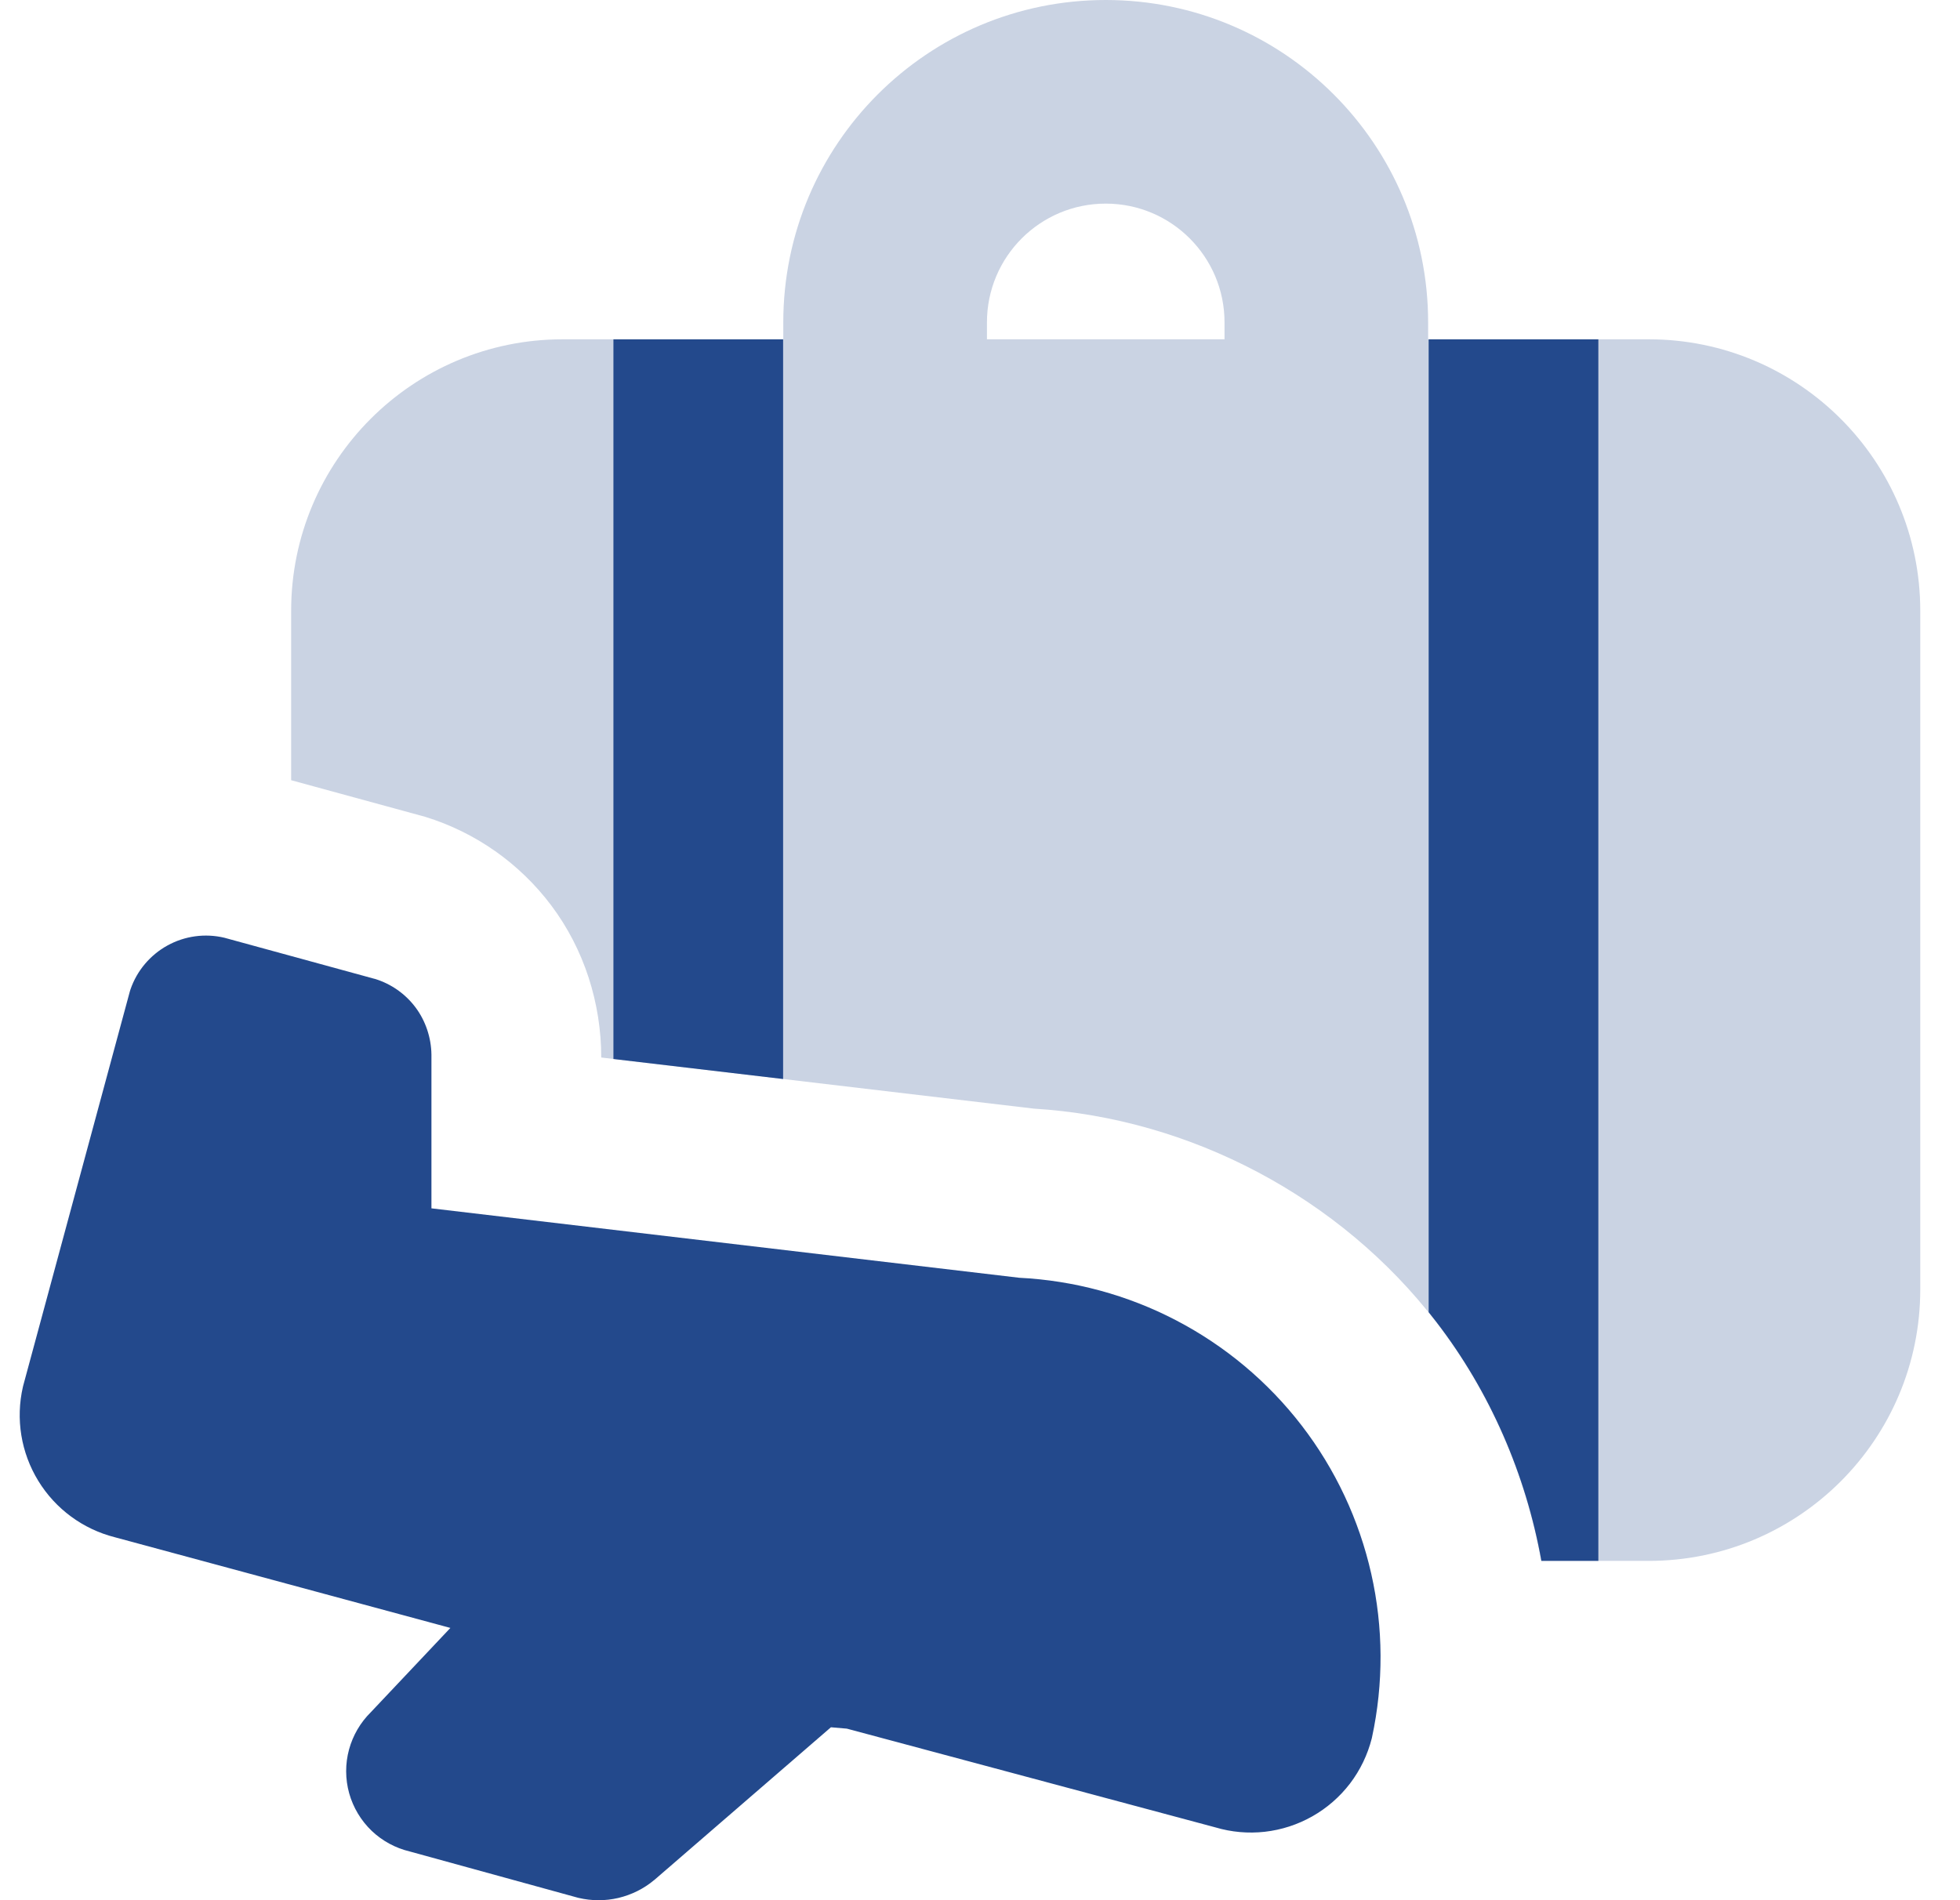 <svg width="33" height="32" viewBox="0 0 33 32" fill="none" xmlns="http://www.w3.org/2000/svg">
                                        <g clip-path="url(#clip0_110_110614)">
                                            <path fill-rule="evenodd" clip-rule="evenodd" d="M18.617 3.429C17.512 3.429 16.617 4.324 16.617 5.429V5.714H20.617V5.429C20.617 4.324 19.721 3.429 18.617 3.429ZM13.188 5.429V5.714H9.474C6.949 5.714 4.902 7.761 4.902 10.286V13.139L7.157 13.755C8.006 14.016 8.75 14.54 9.283 15.25C9.835 15.986 10.123 16.891 10.123 17.809L17.409 18.67C20.047 18.831 22.567 20.166 24.18 22.262C25.087 23.439 25.688 24.832 25.949 26.286H27.759C30.284 26.286 32.331 24.239 32.331 21.714V10.286C32.331 7.761 30.284 5.714 27.759 5.714H24.045V5.429C24.045 2.43 21.615 0 18.617 0C15.618 0 13.188 2.43 13.188 5.429Z" fill="#CAD3E3"/>
                                            <path fill-rule="evenodd" clip-rule="evenodd" d="M10.328 5.715H13.185V18.171L10.328 17.834V5.715ZM25.952 26.286H26.911V5.715H24.054V22.098C24.098 22.152 24.141 22.207 24.183 22.262C25.09 23.44 25.691 24.832 25.952 26.286Z" fill="#23498C"/>
                                            <path d="M2.82 15.922C3.112 15.761 3.454 15.715 3.778 15.792L3.796 15.797L6.299 16.482L6.316 16.486C6.587 16.57 6.825 16.737 6.996 16.965C7.166 17.192 7.26 17.475 7.264 17.759V20.349L17.16 21.518C18.082 21.564 18.984 21.808 19.802 22.235C20.627 22.665 21.348 23.269 21.915 24.005C22.483 24.742 22.882 25.594 23.087 26.501C23.292 27.408 23.296 28.349 23.1 29.258L23.096 29.276C23.026 29.551 22.902 29.809 22.73 30.035C22.558 30.26 22.342 30.448 22.095 30.588C21.848 30.728 21.576 30.816 21.294 30.848C21.015 30.879 20.733 30.854 20.464 30.774L14.258 29.111L13.99 29.088L11.022 31.655L11.014 31.661C10.84 31.807 10.634 31.909 10.412 31.962C10.191 32.014 9.961 32.013 9.74 31.961L9.721 31.956L6.897 31.179C6.658 31.122 6.438 31.003 6.259 30.833C6.078 30.66 5.947 30.441 5.879 30.2C5.812 29.958 5.811 29.703 5.877 29.461C5.942 29.224 6.068 29.008 6.243 28.835L7.583 27.415L1.934 25.888C1.397 25.752 0.934 25.411 0.645 24.939C0.354 24.465 0.261 23.895 0.386 23.354L0.391 23.334L2.186 16.697C2.189 16.685 2.193 16.674 2.197 16.662C2.305 16.347 2.528 16.083 2.82 15.922Z" fill="#23498C"/>
                                        </g>
                                        <defs>
                                            <clipPath id="clip0_110_110614">
                                                <rect width="32" height="32" fill="white" transform="translate(0.332)"/>
                                            </clipPath>
                                        </defs>
                                    </svg>